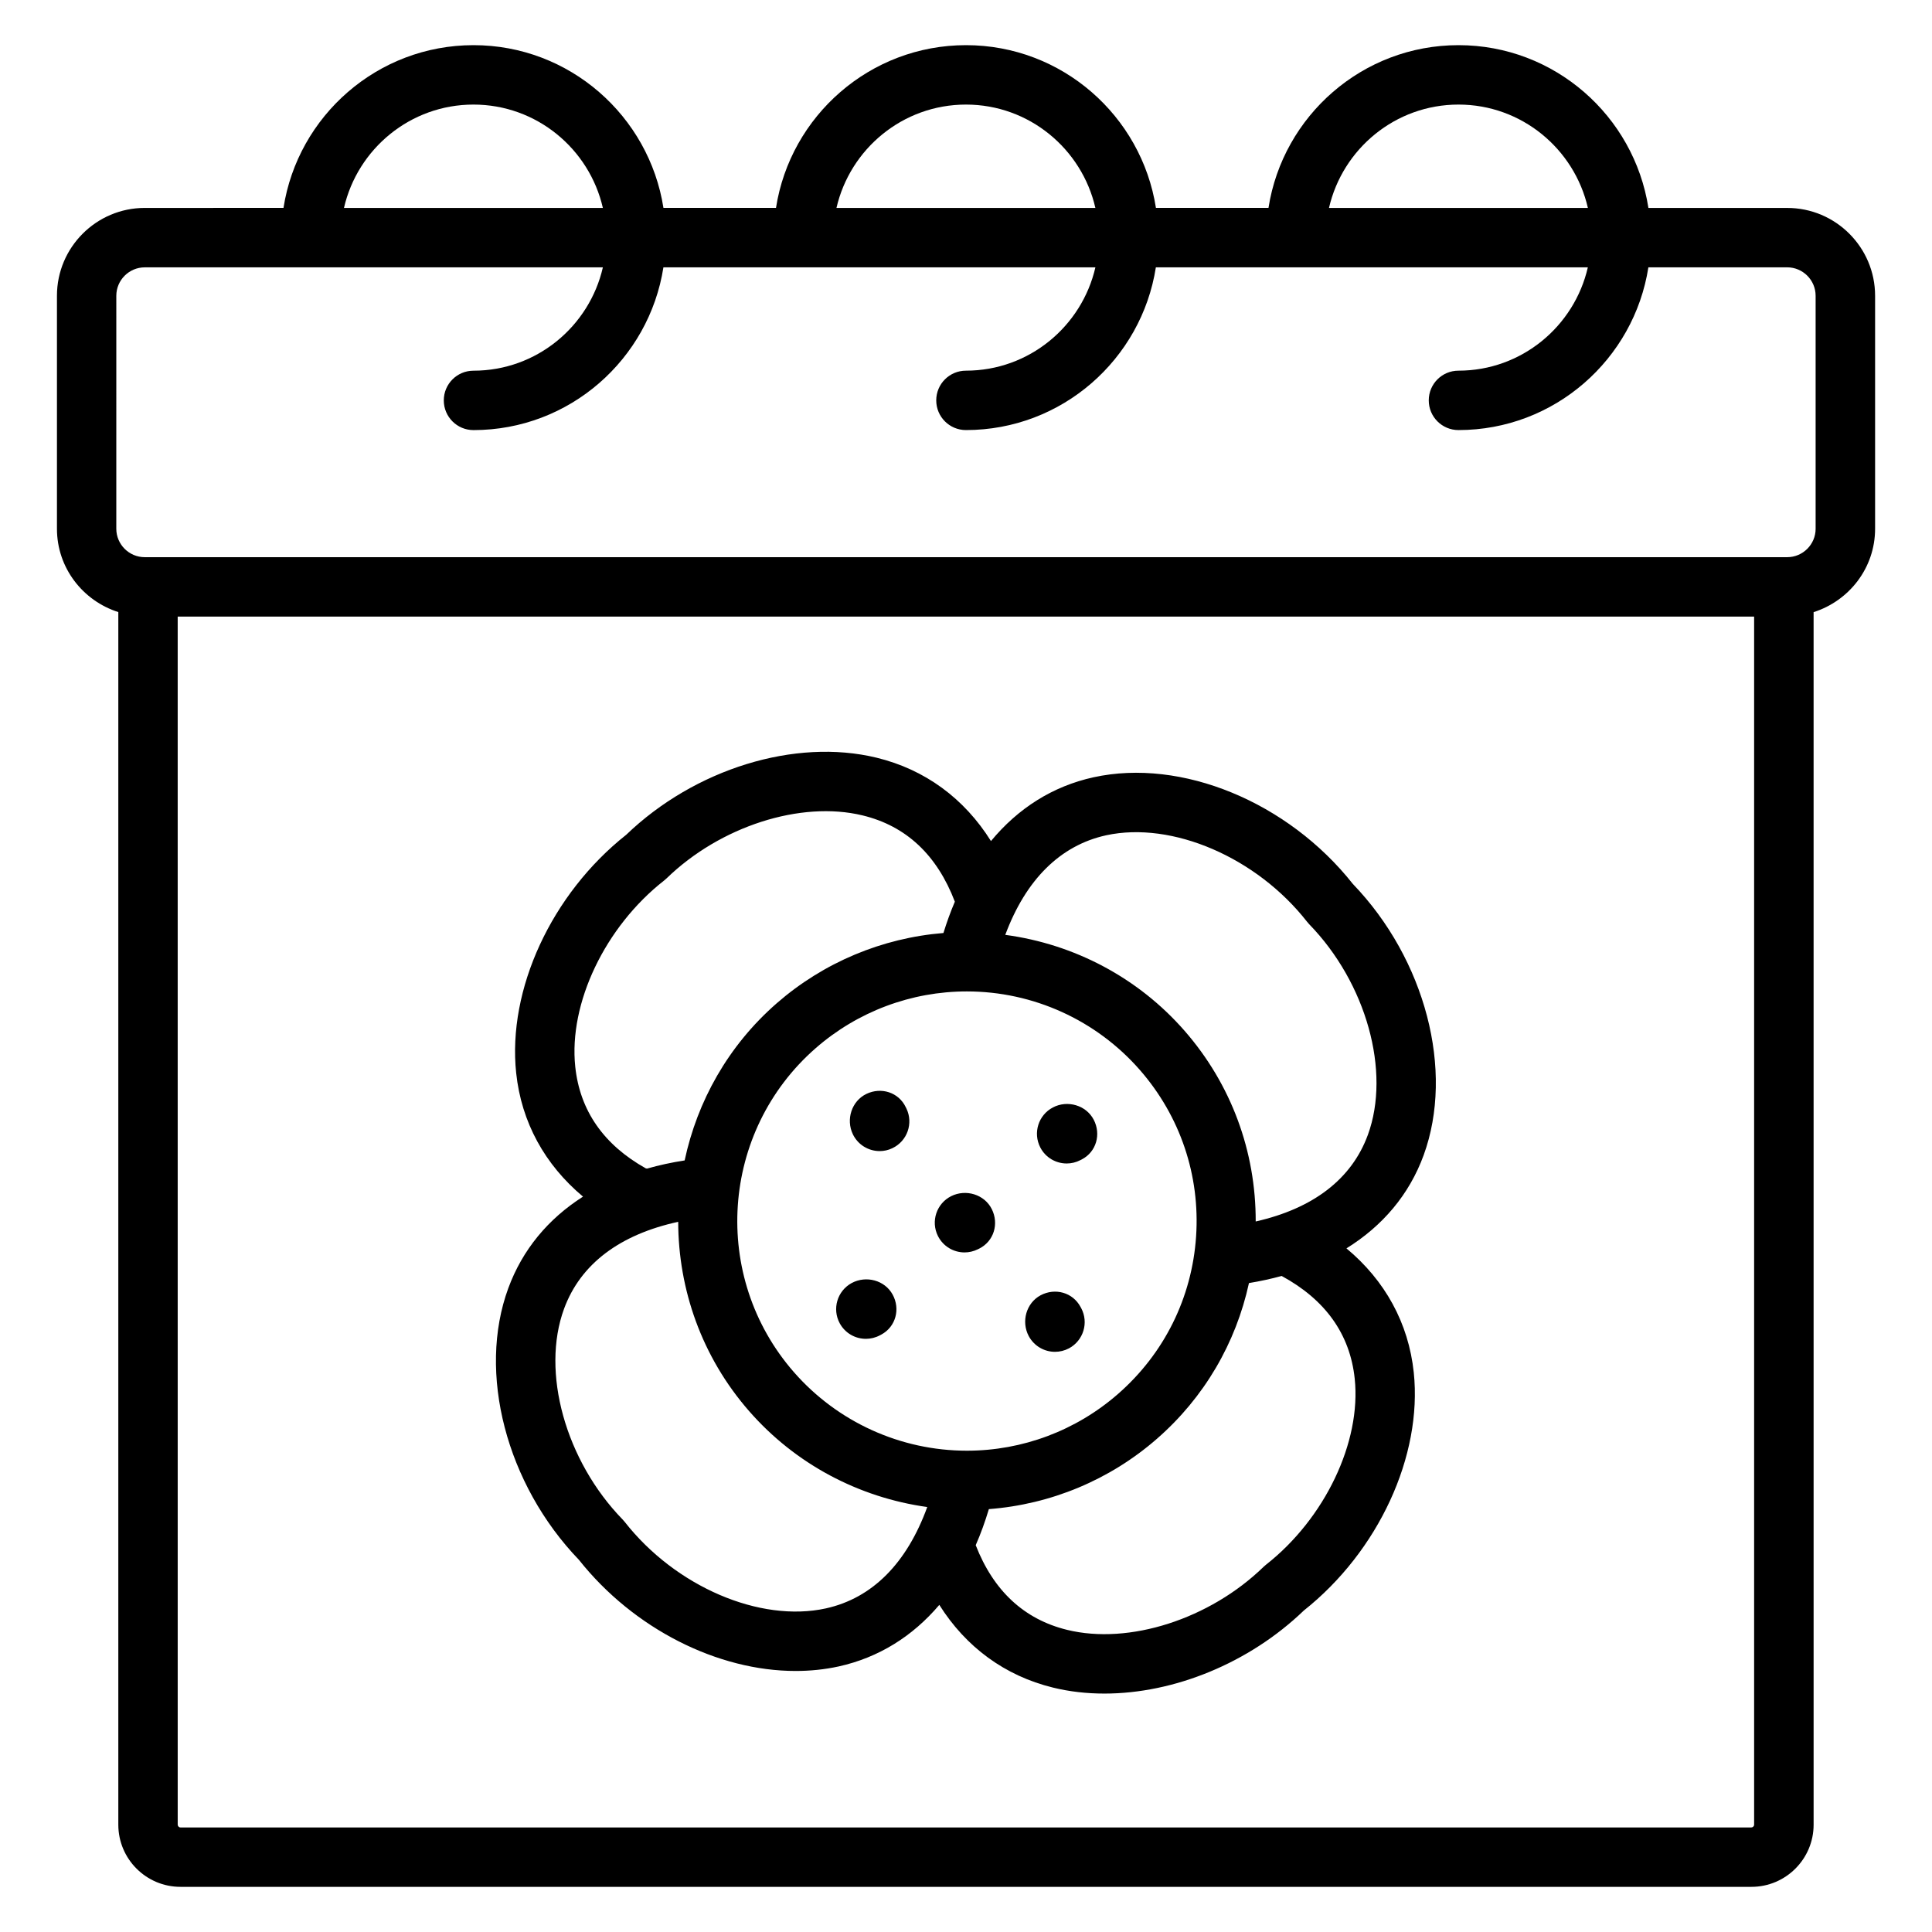 <?xml version="1.0" encoding="UTF-8"?>
<!-- Uploaded to: SVG Repo, www.svgrepo.com, Generator: SVG Repo Mixer Tools -->
<svg fill="#000000" width="800px" height="800px" version="1.1" viewBox="144 144 512 512" xmlns="http://www.w3.org/2000/svg">
 <g>
  <path d="m617.63 199.1h-36.785c-3.805-24.387-24.883-43.133-50.328-43.133-25.449 0-46.555 18.742-50.355 43.129h-29.828c-3.809-24.383-24.898-43.129-50.332-43.129-25.449 0-46.555 18.742-50.355 43.129h-29.828c-3.812-24.383-24.902-43.129-50.336-43.129-25.449 0-46.555 18.742-50.355 43.129l-36.758 0.004c-12.84 0-23.277 10.438-23.277 23.277v61.75c0 10.375 6.871 19.09 16.262 22.082v321.36c0.004 9.082 7.387 16.465 16.473 16.465h416.33c9.078 0 16.469-7.383 16.469-16.469l-0.004-321.34c9.406-2.992 16.297-11.699 16.297-22.098v-61.738c0-12.84-10.445-23.285-23.285-23.285zm-87.113-27.387c16.727 0 30.699 11.738 34.289 27.387h-68.609c3.598-15.652 17.578-27.387 34.32-27.387zm-130.52 0c16.727 0 30.699 11.738 34.289 27.387h-68.613c3.598-15.652 17.578-27.387 34.324-27.387zm-130.52 0c16.727 0 30.699 11.738 34.289 27.387h-68.609c3.594-15.652 17.578-27.387 34.32-27.387zm338.66 456.58h-416.32c-0.379 0-0.723-0.348-0.723-0.723l-0.004-320.17h417.77v320.16c0 0.387-0.34 0.727-0.723 0.727zm17.023-344.17c0 4.148-3.387 7.535-7.535 7.535h-435.27c-4.148 0-7.535-3.387-7.535-7.535l0.004-61.738c0-4.148 3.387-7.535 7.535-7.535h121.41c-3.59 15.648-17.562 27.387-34.289 27.387-4.352 0-7.871 3.519-7.871 7.871 0 4.352 3.519 7.871 7.871 7.871 25.434 0 46.523-18.742 50.332-43.129h114.48c-3.609 15.652-17.582 27.379-34.309 27.379-4.352 0-7.871 3.519-7.871 7.871 0 4.352 3.519 7.871 7.871 7.871 25.434 0 46.523-18.742 50.332-43.129h114.48c-3.59 15.648-17.562 27.387-34.289 27.387-4.352 0-7.871 3.519-7.871 7.871 0 4.352 3.519 7.871 7.871 7.871 25.434 0 46.523-18.742 50.332-43.129h36.785c4.148 0 7.535 3.387 7.535 7.535v61.746z"/>
  <path d="m433.83 349.98c-10.848 2.371-20.02 8.211-27.215 16.91-7.062-11.289-17.484-18.98-30.332-22.098-21.594-5.242-48.184 2.984-66.328 20.43-19.797 15.672-31.504 40.988-29.164 63.133 1.379 13.043 7.59 24.293 17.711 32.762-9.273 5.918-16.051 14.082-19.797 24.262-8.242 22.426-0.543 51.965 18.719 71.996 14.531 18.324 36.832 29.457 57.434 29.449 3.883 0 7.707-0.395 11.406-1.203 10.57-2.34 19.555-7.941 26.664-16.312 7.039 11.18 17.375 18.797 30.109 21.914 4.375 1.078 8.965 1.59 13.641 1.59 18.422 0 38.32-8.039 52.844-22.004 19.766-15.672 31.465-40.965 29.141-63.086-1.379-13.098-7.629-24.402-17.84-32.891 9.613-5.969 16.648-14.266 20.461-24.703 8.172-22.402 0.457-51.898-18.766-71.879-17.188-21.73-45.379-33.363-68.688-28.27zm-33.582 178.47c-17.586 0-34.297-7.598-45.863-20.828-22.074-25.27-19.477-63.793 5.793-85.859 11.098-9.691 25.324-15.027 40.039-15.027 17.586 0 34.297 7.59 45.863 20.82 10.699 12.258 15.988 27.93 14.895 44.137-1.094 16.207-8.445 31.031-20.711 41.738-11.094 9.691-25.309 15.02-40.016 15.02zm-85.066-74.801c-11.211-6.273-17.508-15.328-18.734-26.961-1.777-16.809 7.91-37.094 23.547-49.344 0.219-0.164 0.441-0.355 0.637-0.551 14.199-13.801 35.566-20.68 51.957-16.703 11.555 2.793 19.734 10.492 24.457 22.867-1.125 2.629-2.133 5.398-3.023 8.297-16.281 1.324-31.789 7.809-44.195 18.633-12.926 11.297-21.051 26.016-24.387 41.637-3.473 0.543-6.801 1.258-9.965 2.164-0.125 0.027-0.117-0.078-0.293-0.039zm47.691 116.59c-17.484 3.84-39.871-5.769-53.309-22.914-0.172-0.211-0.355-0.434-0.551-0.629-15.16-15.594-21.695-39.102-15.523-55.883 4.352-11.84 14.77-19.656 30.238-23.02 0.039 17.84 6.18 35.73 18.812 50.184 12.219 13.988 29.023 22.875 47.191 25.402-5.41 14.871-14.539 24.137-26.859 26.859zm140.14-60.867c1.77 16.793-7.91 37.062-23.531 49.309-0.211 0.164-0.434 0.355-0.629 0.551-14.25 13.848-35.629 20.727-52.066 16.695-11.406-2.793-19.516-10.375-24.215-22.441 1.324-3 2.473-6.195 3.488-9.555 16.422-1.25 32.062-7.738 44.555-18.656 12.531-10.934 20.891-25.316 24.371-41.25 3.008-0.496 5.894-1.125 8.668-1.883 11.566 6.277 18.117 15.406 19.359 27.23zm3.488-64.629c-4.289 11.738-14.531 19.531-29.727 22.961 0.047-18.586-6.488-36.367-18.844-50.523-12.289-14.066-29.223-22.984-47.523-25.434 5.441-14.609 14.555-23.727 26.766-26.395 17.453-3.769 39.84 5.832 53.223 22.938 0.164 0.219 0.355 0.441 0.551 0.637 15.137 15.559 21.68 39.043 15.555 55.816z"/>
  <path d="m423.04 437.48c-3.856 2.008-5.352 6.754-3.344 10.621 1.402 2.699 4.141 4.234 6.992 4.234 1.219 0 2.465-0.285 3.629-0.891l0.371-0.188c3.856-2.008 5.164-6.668 3.156-10.523-2.012-3.859-6.961-5.269-10.805-3.254z"/>
  <path d="m369.7 484.02c-3.816 2.078-5.234 6.856-3.156 10.676 1.434 2.629 4.133 4.109 6.926 4.109 1.266 0 2.559-0.309 3.754-0.953l0.355-0.188c3.816-2.078 5.062-6.762 2.984-10.578-2.078-3.828-7.039-5.129-10.863-3.066z"/>
  <path d="m384.02 437.39c-1.883-3.922-6.496-5.375-10.406-3.496-3.922 1.883-5.481 6.769-3.598 10.691 1.355 2.816 4.164 4.465 7.102 4.465 1.141 0 2.297-0.242 3.402-0.781 3.922-1.883 5.574-6.582 3.691-10.5z"/>
  <path d="m430.34 490.33c-2.055-3.824-6.715-5.109-10.562-3.07-3.832 2.047-5.195 6.992-3.148 10.824 1.426 2.652 4.141 4.164 6.957 4.164 1.242 0 2.512-0.301 3.699-0.922 3.832-2.055 5.289-6.816 3.242-10.66z"/>
  <path d="m396.08 460.99c-3.891 1.945-5.465 6.676-3.519 10.562 1.387 2.762 4.156 4.352 7.055 4.352 1.18 0 2.387-0.27 3.512-0.828l0.371-0.18c3.891-1.945 5.281-6.582 3.336-10.469-1.945-3.902-6.863-5.375-10.754-3.438z"/>
 </g>
</svg>
